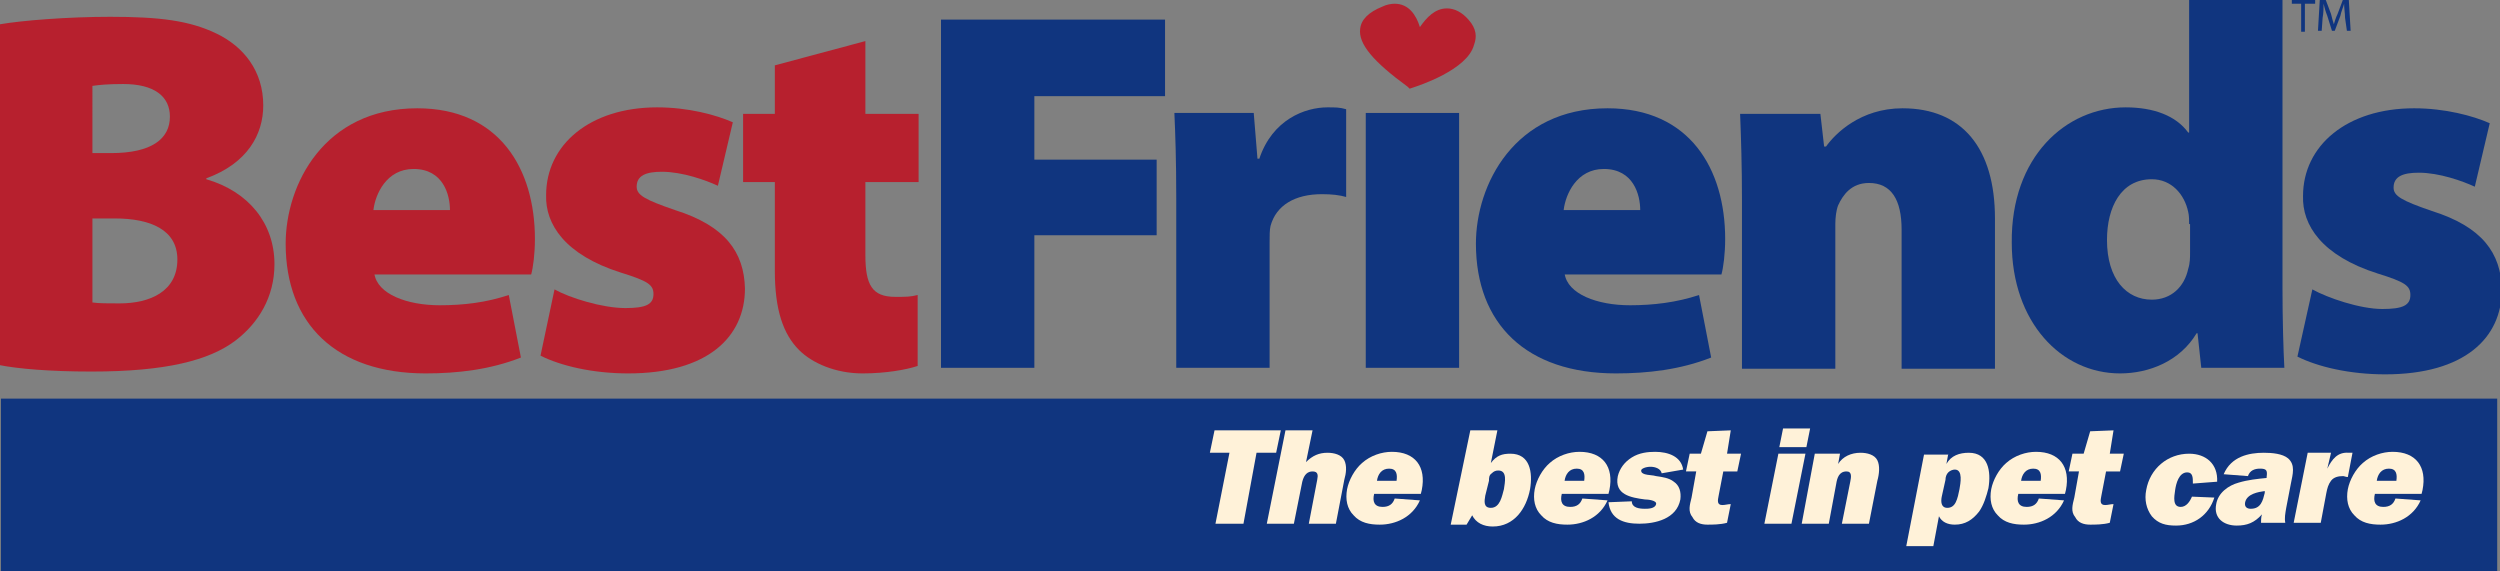 <svg xmlns="http://www.w3.org/2000/svg" xmlns:xlink="http://www.w3.org/1999/xlink" id="Layer_1" x="0px" y="0px" viewBox="0 0 267.8 61.2" style="enable-background:new 0 0 267.8 61.2;" xml:space="preserve"><rect x="0" y="0" width="267.8" height="61.2" fill="#808080" stroke="none"/><style type="text/css">	.st0{fill:#10357F;}	.st1{fill:#B7202E;}	.st2{fill:#FFF2D9;}</style><rect x="0.1" y="42.7" class="st0" width="267.4" height="18.6"></rect><g>	<path class="st1" d="M0,2.6c2.3-0.4,7.2-0.8,11.8-0.8c5.3,0,8.5,0.4,11.4,1.8c2.9,1.4,5,4,5,7.7c0,3.1-1.7,6.2-6.1,7.8v0.1  c4.5,1.3,7.3,4.7,7.3,9.1c0,3.5-1.7,6.3-4.2,8.2c-2.8,2.1-7.4,3.3-15.4,3.3c-4.5,0-7.9-0.3-9.9-0.7V2.6z M9.9,16.4h2  c4.3,0,6.3-1.5,6.3-3.9c0-2.2-1.7-3.5-5-3.5c-1.7,0-2.6,0.1-3.3,0.2V16.4z M9.9,32.4c0.7,0.1,1.6,0.1,2.9,0.1  c3.3,0,6.2-1.3,6.2-4.7c0-3.2-2.9-4.4-6.7-4.4H9.9V32.4z"></path>	<path class="st1" d="M40.1,29.3c0.3,2.2,3.5,3.4,7,3.4c2.6,0,5-0.3,7.4-1.1l1.3,6.7c-3.3,1.3-6.8,1.7-10.2,1.7  c-9.6,0-15-5.3-15-13.9c0-6.3,4.1-14.5,14.1-14.5c8.8,0,12.6,6.5,12.6,14c0,1.6-0.2,3.1-0.4,3.8H40.1z M48.2,22.5  c0-1.6-0.7-4.4-3.9-4.4c-2.9,0-4.1,2.7-4.3,4.4H48.2z"></path>	<path class="st1" d="M59.4,31C61,31.9,64.5,33,67,33c2.2,0,3-0.4,3-1.5c0-1-0.6-1.4-3.5-2.3c-6-1.9-8.1-5.2-8-8.3  c0-5.4,4.7-9.4,11.9-9.4c3.3,0,6.3,0.8,8.1,1.6l-1.6,6.8c-1.3-0.6-3.8-1.5-6-1.5c-1.7,0-2.7,0.4-2.7,1.6c0,0.9,0.9,1.4,4.1,2.5  c5.4,1.7,7.4,4.5,7.5,8.4c0,5.2-4,9.1-12.5,9.1c-3.8,0-7.2-0.8-9.4-1.9L59.4,31z"></path>	<path class="st1" d="M92.7,4.4v7.8h5.7v7.3h-5.7v7.8c0,3.2,0.7,4.5,3.2,4.5c1.2,0,1.6,0,2.4-0.2v7.6c-1.2,0.4-3.4,0.8-5.9,0.8  c-2.9,0-5.4-1.1-6.8-2.5c-1.7-1.7-2.6-4.3-2.6-8.5v-9.5h-3.4v-7.3h3.4V7L92.7,4.4z"></path>	<polygon class="st0" points="100.8,2.1 124.8,2.1 124.8,10.3 110.8,10.3 110.8,17.1 123.9,17.1 123.9,25.2 110.8,25.2 110.8,39.4  100.8,39.4  "></polygon>	<path class="st0" d="M126,21.3c0-4.3-0.1-6.9-0.2-9.2h8.5l0.4,4.9h0.2c1.4-4.2,4.9-5.5,7.3-5.5c0.9,0,1.3,0,2,0.2v9.4  c-0.7-0.2-1.5-0.3-2.6-0.3c-2.9,0-4.9,1.2-5.5,3.4c-0.1,0.4-0.1,1.1-0.1,1.7v13.5h-10V21.3z"></path>	<rect x="146.3" y="12.1" class="st0" width="10" height="27.3"></rect>	<path class="st0" d="M167.6,29.3c0.3,2.2,3.5,3.4,7,3.4c2.5,0,5-0.3,7.4-1.1l1.3,6.7c-3.3,1.3-6.8,1.7-10.2,1.7  c-9.6,0-15-5.3-15-13.9c0-6.3,4.1-14.5,14.1-14.5c8.8,0,12.6,6.5,12.6,14c0,1.6-0.2,3.1-0.4,3.8H167.6z M175.7,22.5  c0-1.6-0.7-4.4-3.9-4.4c-2.9,0-4.1,2.7-4.3,4.4H175.7z"></path>	<path class="st0" d="M186.6,21.5c0-3.7-0.1-6.8-0.2-9.3h8.6l0.4,3.5h0.2c1-1.4,3.7-4.1,8.2-4.1c6.4,0,9.9,4.3,9.9,11.8v16.1h-10  V24.6c0-3.2-1.1-5-3.5-5c-1.9,0-2.8,1.3-3.3,2.4c-0.2,0.5-0.3,1.3-0.3,2v15.5h-10V21.5z"></path>	<path class="st0" d="M244.5,0v30.8c0,3.4,0.1,6.8,0.2,8.6h-8.9l-0.4-3.7h-0.1c-1.8,3-5.1,4.3-8.2,4.3c-6.3,0-11.6-5.5-11.6-14  c-0.1-9.2,5.8-14.5,12.2-14.5c3,0,5.4,0.9,6.7,2.7h0.1V0H244.5z M234.5,24c0-0.4,0-0.9-0.1-1.3c-0.4-1.9-1.8-3.5-3.9-3.5  c-3.3,0-4.8,3-4.8,6.5c0,4.2,2.1,6.4,4.8,6.4c2.1,0,3.5-1.4,3.9-3.3c0.2-0.6,0.2-1.2,0.2-1.8V24z"></path>	<path class="st0" d="M247.7,31c1.6,0.9,5.1,2.1,7.5,2.1c2.2,0,3-0.4,3-1.5c0-1-0.6-1.4-3.5-2.3c-6-1.9-8.1-5.2-8-8.3  c0-5.4,4.7-9.4,11.9-9.4c3.3,0,6.3,0.8,8.1,1.6l-1.6,6.8c-1.3-0.6-3.8-1.5-6-1.5c-1.7,0-2.7,0.4-2.7,1.6c0,0.9,0.9,1.4,4.1,2.5  c5.4,1.7,7.4,4.5,7.5,8.4c0,5.2-4,9.1-12.5,9.1c-3.8,0-7.2-0.8-9.4-1.9L247.7,31z"></path>	<path class="st1" d="M157.3,2.1c-0.7-0.8-1.5-1.2-2.3-1.2c-1.3,0-2.2,1-2.9,2c-0.4-1.3-1.2-2.5-2.7-2.5c-0.4,0-0.9,0.1-1.3,0.3  c-1.5,0.6-2.3,1.4-2.4,2.4c-0.2,1.6,1.4,3.5,5.1,6.2l0.2,0.2l0.3-0.1c0.6-0.2,5.9-1.9,6.6-4.6C158.2,4,158.2,3.1,157.3,2.1"></path>	<polygon class="st2" points="133.2,56.1 130.2,56.1 131.7,48.5 129.6,48.5 130.1,46.1 137.2,46.1 136.7,48.5 134.6,48.5  "></polygon>	<path class="st2" d="M137.7,46.1h2.9l-0.7,3.4c0.7-0.7,1.4-1,2.3-1c0.7,0,1.5,0.2,1.8,0.8c0.3,0.6,0.2,1.4,0,2.1l-0.9,4.7h-2.9  l0.9-4.7c0.1-0.5,0.1-0.9-0.5-0.9c-0.5,0-0.9,0.3-1.1,1.1l-0.9,4.5h-2.9L137.7,46.1z"></path>	<path class="st2" d="M152.1,53.6c-0.8,1.8-2.6,2.6-4.3,2.6c-1.1,0-2.1-0.2-2.8-1c-0.7-0.7-0.9-1.7-0.7-2.8c0.2-1,0.8-2.1,1.6-2.8  c0.9-0.8,2.1-1.2,3.2-1.2c2.5,0,3.7,1.6,3.2,4.1l-0.1,0.4h-5c-0.2,0.8,0,1.4,0.9,1.4c0.7,0,1.1-0.3,1.3-0.9L152.1,53.6z   M149.6,51.5c0.1-0.7,0-1.3-0.8-1.3c-0.8,0-1.2,0.6-1.3,1.3H149.6z"></path>	<path class="st2" d="M157.5,46.1h2.9l-0.7,3.5h0c0.6-0.8,1.2-1,2.1-1c2.1,0,2.4,2,2.1,3.8c-0.4,2.1-1.7,4-4,4c-1,0-1.8-0.4-2.2-1.2  c-0.2,0.3-0.4,0.7-0.6,1h-1.7L157.5,46.1z M159.1,53.1c-0.1,0.6-0.2,1.3,0.6,1.3c1,0,1.2-1.3,1.4-2c0.1-0.7,0.4-2-0.6-2  c-0.3,0-0.5,0.1-0.7,0.3c-0.3,0.2-0.3,0.5-0.3,0.8L159.1,53.1z"></path>	<path class="st2" d="M172.2,53.6c-0.8,1.8-2.6,2.6-4.3,2.6c-1.1,0-2.1-0.2-2.8-1c-0.7-0.7-0.9-1.7-0.7-2.8c0.2-1,0.8-2.1,1.6-2.8  c0.9-0.8,2.1-1.2,3.2-1.2c2.5,0,3.7,1.6,3.2,4.1l-0.1,0.4h-5c-0.2,0.8,0,1.4,0.9,1.4c0.7,0,1.1-0.3,1.3-0.9L172.2,53.6z   M169.7,51.5c0.1-0.7,0-1.3-0.8-1.3c-0.8,0-1.2,0.6-1.3,1.3H169.7z"></path>	<path class="st2" d="M174.8,53.7c0,0.7,0.8,0.8,1.4,0.8c0.3,0,1.1,0,1.2-0.5c0.1-0.4-0.9-0.5-1.2-0.5c-1.5-0.2-3.3-0.5-2.9-2.5  c0.2-0.8,0.7-1.5,1.5-2c0.8-0.5,1.7-0.6,2.5-0.6c1.4,0,2.8,0.5,3,1.9l-2.3,0.4c-0.1-0.5-0.7-0.7-1.2-0.7c-0.5,0-1,0.2-1,0.4  c0,0.2,0.1,0.3,0.4,0.4c0.3,0.1,0.9,0.1,1.2,0.2c0.7,0.1,1.4,0.2,1.9,0.6c0.6,0.4,0.8,1.1,0.7,1.9c-0.4,2.1-2.7,2.6-4.4,2.6  c-1.7,0-3.1-0.5-3.3-2.3L174.8,53.7z"></path>	<path class="st2" d="M185,48.6h1.5l-0.4,1.9h-1.5l-0.5,2.6c-0.1,0.5-0.2,1,0.4,1c0.3,0,0.6-0.1,0.9-0.1L185,56  c-0.7,0.2-1.6,0.2-2.1,0.2c-0.7,0-1.3-0.2-1.6-0.8c-0.5-0.6-0.3-1.3-0.1-2.1l0.5-2.8h-1.1l0.4-1.9h1.2l0.7-2.4l2.5-0.1L185,48.6z"></path>	<path class="st2" d="M191.9,56.1H189l1.5-7.5h2.9L191.9,56.1z M193.5,47.9h-2.9l0.4-2h2.9L193.5,47.9z"></path>	<path class="st2" d="M194.4,48.6h2.7l-0.2,1.1h0c0.5-0.8,1.4-1.2,2.4-1.2c0.7,0,1.5,0.2,1.8,0.8c0.3,0.6,0.2,1.5,0,2.2l-0.9,4.6  h-2.9l0.9-4.5c0.1-0.5,0.2-1.1-0.4-1.1c-0.8,0-1,0.7-1.1,1.3l-0.8,4.3h-2.9L194.4,48.6z"></path>	<path class="st2" d="M208.7,48.6l-0.2,1.1h0c0.5-0.9,1.4-1.2,2.4-1.2c2.1,0,2.4,2,2.1,3.8c-0.2,0.8-0.5,1.8-1,2.5  c-0.7,0.9-1.5,1.4-2.6,1.4c-0.8,0-1.4-0.3-1.7-0.9l-0.6,3.2h-2.9l1.9-9.8H208.7z M208,53.2c-0.1,0.5-0.1,1.2,0.6,1.2  c0.4,0,0.7-0.2,0.9-0.6c0.2-0.4,0.3-0.9,0.4-1.4c0.1-0.6,0.4-2.1-0.5-2.1c-0.2,0-0.5,0.1-0.7,0.3c-0.2,0.2-0.3,0.5-0.3,0.8  L208,53.2z"></path>	<path class="st2" d="M221.1,53.6c-0.8,1.8-2.6,2.6-4.3,2.6c-1.1,0-2.1-0.2-2.8-1c-0.7-0.7-0.9-1.7-0.7-2.8c0.2-1,0.8-2.1,1.6-2.8  c0.9-0.8,2.1-1.2,3.2-1.2c2.5,0,3.7,1.6,3.2,4.1l-0.1,0.4h-5c-0.2,0.8,0,1.4,0.9,1.4c0.7,0,1.1-0.3,1.3-0.9L221.1,53.6z   M218.6,51.5c0.1-0.7,0-1.3-0.8-1.3c-0.8,0-1.2,0.6-1.3,1.3H218.6z"></path>	<path class="st2" d="M226,48.6h1.5l-0.4,1.9h-1.5l-0.5,2.6c-0.1,0.5-0.2,1,0.4,1c0.3,0,0.6-0.1,0.9-0.1L226,56  c-0.7,0.2-1.6,0.2-2.1,0.2c-0.7,0-1.3-0.2-1.6-0.8c-0.5-0.6-0.3-1.3-0.1-2.1l0.5-2.8h-1.1l0.4-1.9h1.2l0.7-2.4l2.5-0.1L226,48.6z"></path>	<path class="st2" d="M237.2,53.3c-0.6,1.9-2.2,3-4.1,3c-1.1,0-1.9-0.2-2.6-1c-0.6-0.8-0.8-1.8-0.6-2.8c0.4-2.3,2.3-3.9,4.6-3.9  c1.8,0,3.1,1.1,3,3l-2.6,0.2v-0.1c0-0.5,0-1.1-0.6-1.1c-0.9,0-1.2,1.2-1.3,1.9c-0.1,0.7-0.3,1.8,0.6,1.8c0.6,0,1-0.6,1.2-1.1  L237.2,53.3z"></path>	<path class="st2" d="M242.2,56.1c0-0.3,0-0.7,0.1-1c-0.8,0.9-1.6,1.2-2.7,1.2c-1.4,0-2.5-0.8-2.2-2.3c0.2-1.2,1.3-2,2.4-2.3  c1-0.3,2-0.4,3-0.5l0-0.1c0.1-0.7,0-0.9-0.7-0.9c-0.6,0-1.1,0.2-1.3,0.8l-2.6-0.2c0.8-1.9,2.7-2.3,4.3-2.3c0.9,0,2,0.1,2.6,0.6  c0.8,0.7,0.5,1.7,0.3,2.7l-0.5,2.6c-0.1,0.6-0.2,1.1-0.1,1.6H242.2z M242.6,52.6c-0.7,0.1-1.9,0.3-2.1,1.2  c-0.1,0.5,0.2,0.7,0.6,0.7c1.1,0,1.3-0.9,1.5-1.7L242.6,52.6z"></path>	<path class="st2" d="M249.3,50.2c0.5-1,1.1-1.8,2.3-1.7l0.4,0l-0.5,2.6c-0.2,0-0.4-0.1-0.5-0.1c-0.5,0-1,0.1-1.3,0.5  c-0.3,0.4-0.4,0.8-0.5,1.3l-0.6,3.2h-2.9l1.5-7.5h2.5L249.3,50.2L249.3,50.2z"></path>	<path class="st2" d="M259.3,53.6c-0.8,1.8-2.6,2.6-4.3,2.6c-1.1,0-2.1-0.2-2.8-1c-0.7-0.7-0.9-1.7-0.7-2.8c0.2-1,0.8-2.1,1.6-2.8  c0.9-0.8,2.1-1.2,3.2-1.2c2.5,0,3.7,1.6,3.2,4.1l-0.1,0.4h-5c-0.2,0.8,0,1.4,0.9,1.4c0.7,0,1.1-0.3,1.3-0.9L259.3,53.6z   M256.7,51.5c0.1-0.7,0-1.3-0.8-1.3c-0.8,0-1.2,0.6-1.3,1.3H256.7z"></path>	<polygon class="st0" points="246.5,0.4 245.5,0.4 245.5,0 248,0 248,0.4 246.9,0.4 246.9,3.4 246.5,3.4  "></polygon>	<path class="st0" d="M251.2,1.9c0-0.5-0.1-1-0.1-1.5h0c-0.1,0.4-0.3,0.8-0.4,1.3l-0.6,1.6h-0.3l-0.5-1.6c-0.2-0.5-0.3-0.9-0.4-1.3  h0c0,0.4,0,1-0.1,1.5l-0.1,1.4h-0.4l0.2-3.4h0.6l0.6,1.6c0.1,0.4,0.2,0.8,0.3,1.1h0c0.1-0.3,0.2-0.7,0.4-1.1l0.6-1.6h0.6l0.2,3.4  h-0.4L251.2,1.9z"></path></g></svg>